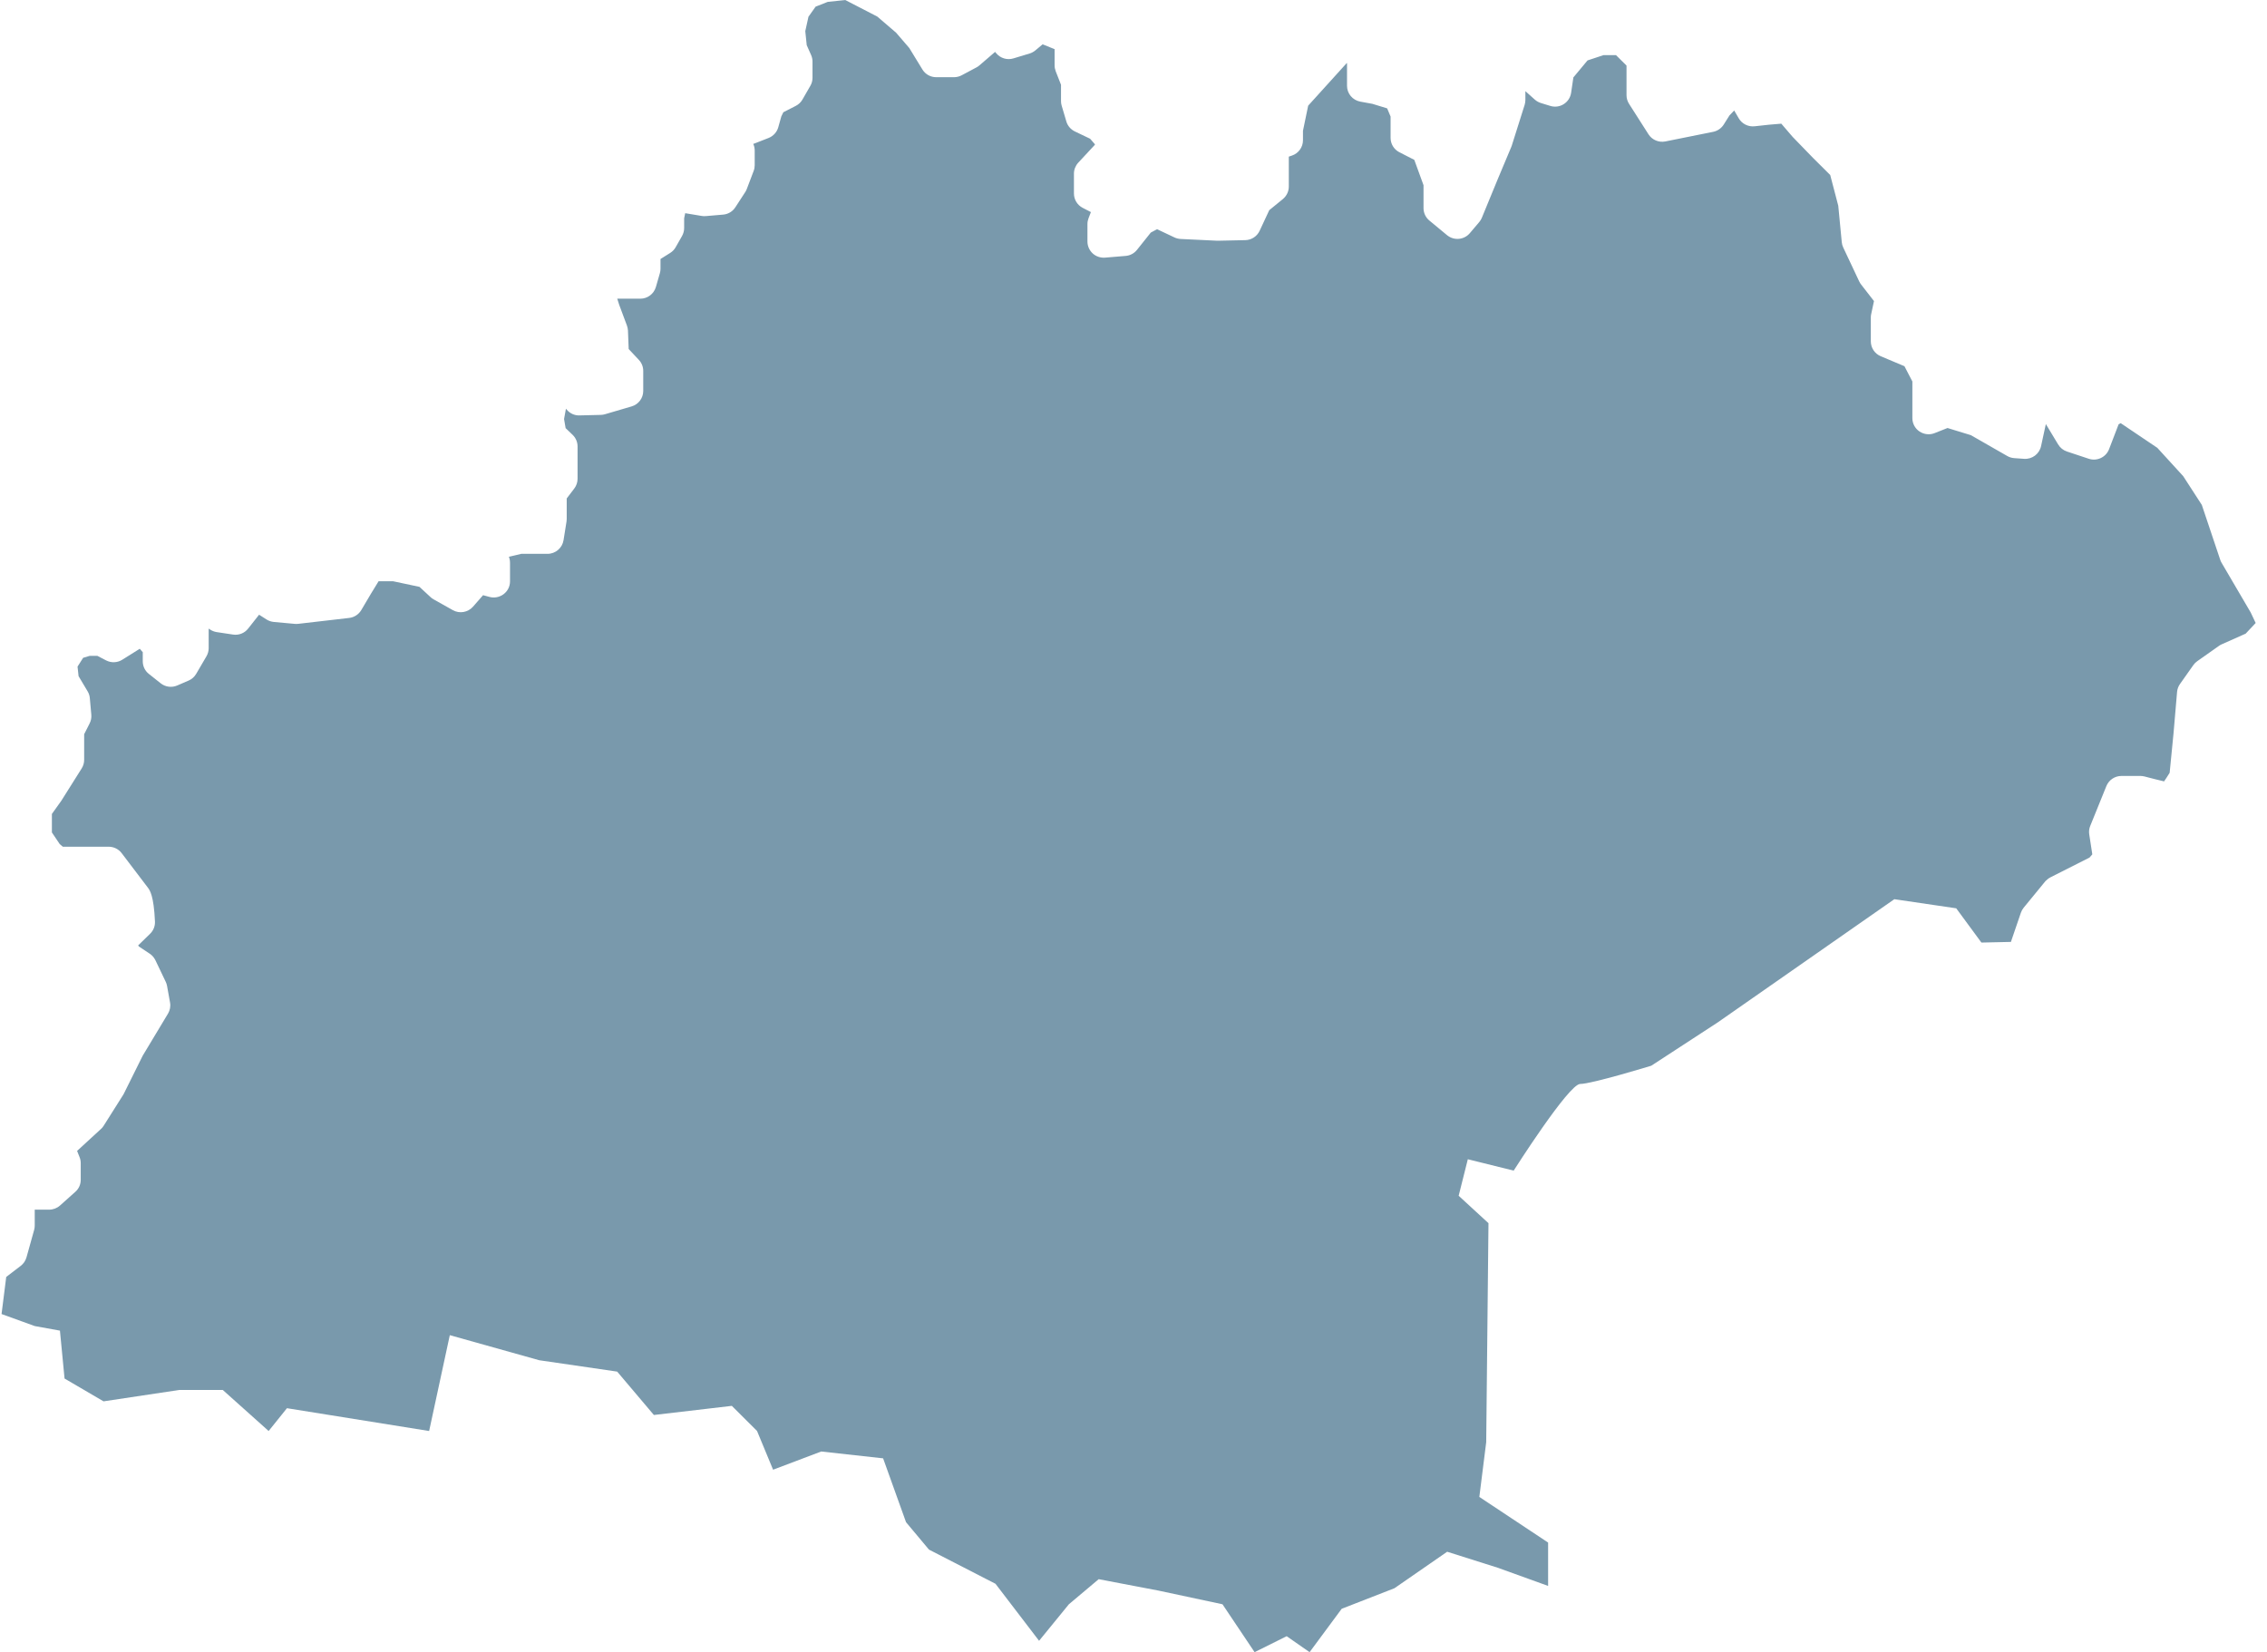 <?xml version="1.0" encoding="UTF-8"?>
<svg width="118px" height="86px" viewBox="0 0 118 86" version="1.1" xmlns="http://www.w3.org/2000/svg" xmlns:xlink="http://www.w3.org/1999/xlink">
    <title>Occitanie</title>
    <g id="éco2mix" stroke="none" stroke-width="1" fill="none" fill-rule="evenodd">
        <g id="03-Dataroom-D---Consommation,-production-et-flux-interrégionaux---general" transform="translate(-104, -224)" fill="#7999AC" fill-rule="nonzero">
            <g id="MAP" transform="translate(16, 31)">
                <g id="france">
                    <path d="M194.746,238.662 L196.761,237.643 L196.907,237.475 L196.748,236.439 C196.724,236.291 196.741,236.136 196.798,235.998 L197.64,233.919 C197.769,233.602 198.08,233.394 198.421,233.394 L199.412,233.394 C199.483,233.394 199.557,233.404 199.625,233.421 C199.966,233.512 200.355,233.609 200.643,233.676 C200.731,233.549 200.835,233.391 200.933,233.229 L201.136,231.16 L201.319,229.02 C201.332,228.872 201.383,228.731 201.471,228.607 L202.167,227.621 C202.222,227.543 202.289,227.476 202.37,227.419 L203.506,226.618 C203.55,226.585 203.601,226.558 203.652,226.537 L204.889,225.986 L205.41,225.431 L205.153,224.886 L203.635,222.295 C203.604,222.245 203.581,222.191 203.564,222.137 L202.607,219.284 L201.64,217.79 L200.291,216.313 L198.384,215.028 L198.276,215.089 L197.779,216.384 C197.617,216.805 197.15,217.023 196.724,216.882 L195.588,216.505 C195.395,216.441 195.233,216.31 195.128,216.135 L194.489,215.075 L194.239,216.226 C194.151,216.633 193.773,216.916 193.353,216.885 L192.836,216.848 C192.711,216.838 192.586,216.801 192.478,216.737 L190.588,215.654 L189.371,215.281 L188.701,215.546 C188.441,215.651 188.147,215.617 187.913,215.462 C187.68,215.308 187.541,215.045 187.541,214.766 L187.541,212.858 L187.129,212.064 L185.892,211.543 C185.58,211.412 185.378,211.106 185.378,210.769 L185.378,209.524 C185.378,209.464 185.384,209.407 185.398,209.349 L185.543,208.673 L184.874,207.812 C184.837,207.762 184.803,207.711 184.776,207.654 L183.941,205.881 C183.9,205.793 183.873,205.699 183.866,205.605 L183.684,203.711 L183.265,202.11 L182.365,201.215 L181.331,200.148 C181.32,200.138 181.31,200.125 181.3,200.115 C181.03,199.802 180.844,199.586 180.719,199.438 C180.381,199.459 179.813,199.516 179.339,199.573 C179.005,199.613 178.673,199.452 178.504,199.159 L178.267,198.752 L178.021,199.008 L177.723,199.482 C177.601,199.677 177.402,199.815 177.175,199.862 L174.684,200.363 C174.342,200.431 173.991,200.283 173.805,199.99 L172.794,198.405 C172.709,198.271 172.662,198.116 172.662,197.955 L172.662,196.414 L172.114,195.869 L171.468,195.869 L170.633,196.145 L169.896,197.03 L169.778,197.834 C169.741,198.076 169.602,198.291 169.392,198.422 C169.183,198.554 168.926,198.587 168.693,198.513 L168.202,198.362 C168.087,198.325 167.983,198.268 167.891,198.187 L167.398,197.746 L167.398,198.2 C167.398,198.284 167.384,198.372 167.361,198.453 L166.688,200.586 C166.681,200.609 166.671,200.633 166.661,200.656 L165.957,202.332 L165.132,204.337 C165.099,204.417 165.055,204.491 164.997,204.559 L164.507,205.137 C164.209,205.491 163.679,205.538 163.32,205.242 L162.401,204.481 C162.208,204.323 162.096,204.084 162.096,203.835 L162.096,202.641 L161.616,201.322 L160.839,200.925 C160.558,200.781 160.382,200.495 160.382,200.178 L160.382,199.068 L160.203,198.641 L159.432,198.405 L158.807,198.291 C158.404,198.217 158.114,197.871 158.114,197.467 L158.114,196.289 L158.097,196.286 L156.092,198.5 L155.821,199.808 L155.821,200.303 C155.821,200.663 155.588,200.986 155.243,201.1 L155.084,201.154 L155.084,202.712 C155.084,202.964 154.969,203.2 154.777,203.361 L154.067,203.94 L153.566,205.013 C153.431,205.306 153.14,205.494 152.819,205.501 L151.409,205.531 C151.389,205.531 151.369,205.531 151.352,205.531 L149.452,205.44 C149.34,205.433 149.232,205.407 149.13,205.359 L148.228,204.932 L147.9,205.107 L147.18,206.009 C147.034,206.19 146.821,206.305 146.591,206.322 L145.52,206.412 C145.283,206.429 145.05,206.352 144.877,206.194 C144.705,206.036 144.603,205.81 144.603,205.575 L144.603,204.66 C144.603,204.555 144.624,204.454 144.661,204.357 L144.783,204.041 L144.353,203.819 C144.076,203.674 143.9,203.388 143.9,203.075 L143.9,202.039 C143.9,201.827 143.981,201.625 144.123,201.47 L144.989,200.538 L144.989,200.508 L144.742,200.222 L143.947,199.842 C143.734,199.738 143.572,199.553 143.505,199.324 L143.261,198.5 C143.237,198.422 143.227,198.342 143.227,198.261 L143.227,197.413 L142.95,196.707 C142.913,196.609 142.893,196.505 142.893,196.4 L142.893,195.559 L142.27,195.307 L141.892,195.623 C141.804,195.697 141.702,195.751 141.594,195.785 L140.749,196.04 C140.428,196.138 140.076,196.034 139.86,195.778 L139.796,195.701 L138.984,196.4 C138.933,196.444 138.883,196.481 138.822,196.511 L138.051,196.922 C137.929,196.986 137.794,197.019 137.655,197.019 L136.732,197.019 C136.438,197.019 136.164,196.868 136.012,196.616 L135.329,195.499 L134.646,194.705 L133.666,193.864 L131.999,193.002 L131.086,193.097 L130.454,193.346 L130.082,193.87 L129.916,194.621 L129.991,195.351 L130.221,195.869 C130.268,195.976 130.292,196.091 130.292,196.205 L130.292,197.05 C130.292,197.194 130.255,197.339 130.18,197.467 L129.768,198.183 C129.687,198.325 129.565,198.439 129.419,198.513 L128.774,198.843 L128.669,199.058 L128.51,199.627 C128.439,199.879 128.253,200.084 128.006,200.182 L127.286,200.464 C127.259,200.475 127.235,200.485 127.208,200.491 C127.256,200.596 127.283,200.713 127.283,200.834 L127.283,201.602 C127.283,201.702 127.266,201.803 127.229,201.898 L126.87,202.843 C126.85,202.897 126.823,202.951 126.789,203.001 L126.275,203.792 C126.133,204.01 125.897,204.152 125.64,204.172 L124.74,204.249 C124.669,204.256 124.598,204.253 124.531,204.242 L123.665,204.098 L123.611,204.364 L123.611,204.868 C123.611,205.013 123.574,205.154 123.503,205.282 L123.168,205.871 C123.1,205.992 123.002,206.093 122.884,206.167 L122.38,206.483 L122.38,206.991 C122.38,207.068 122.37,207.146 122.347,207.223 L122.14,207.94 C122.035,208.3 121.708,208.549 121.329,208.549 L120.129,208.549 L120.23,208.868 L120.632,209.945 C120.663,210.029 120.68,210.117 120.686,210.204 L120.724,211.17 L121.254,211.735 C121.4,211.889 121.481,212.095 121.481,212.307 L121.481,213.353 C121.481,213.726 121.234,214.053 120.876,214.157 L119.49,214.564 C119.419,214.584 119.344,214.598 119.27,214.598 L118.164,214.625 C117.904,214.635 117.664,214.52 117.498,214.325 L117.458,214.275 L117.36,214.813 L117.441,215.287 L117.803,215.634 C117.968,215.792 118.063,216.011 118.063,216.239 L118.063,217.925 C118.063,218.107 118.002,218.285 117.89,218.433 L117.498,218.948 L117.498,220.018 C117.498,220.061 117.495,220.105 117.488,220.149 L117.333,221.121 C117.268,221.528 116.913,221.831 116.501,221.831 L115.135,221.831 L114.489,221.982 L114.509,222.043 C114.537,222.124 114.547,222.208 114.547,222.292 L114.547,223.264 C114.547,223.526 114.425,223.772 114.215,223.93 C114.006,224.088 113.735,224.142 113.482,224.075 L113.144,223.984 L112.62,224.583 C112.356,224.882 111.916,224.96 111.568,224.761 L110.567,224.199 C110.51,224.166 110.456,224.129 110.408,224.082 L109.834,223.55 L108.454,223.257 L107.707,223.257 L107.311,223.903 L106.804,224.761 C106.669,224.987 106.436,225.138 106.175,225.168 L103.532,225.474 C103.474,225.481 103.413,225.481 103.356,225.478 L102.25,225.377 C102.115,225.363 101.986,225.32 101.875,225.249 L101.486,225 L100.915,225.723 C100.729,225.962 100.428,226.08 100.127,226.033 L99.278,225.905 C99.146,225.885 99.025,225.834 98.917,225.76 L98.862,225.723 L98.862,226.739 C98.862,226.887 98.822,227.035 98.747,227.163 L98.21,228.082 C98.119,228.236 97.983,228.358 97.818,228.428 L97.226,228.684 C96.942,228.808 96.611,228.765 96.367,228.573 L95.752,228.085 C95.549,227.927 95.431,227.685 95.431,227.426 L95.431,226.951 L95.275,226.773 L94.362,227.345 C94.109,227.503 93.791,227.516 93.524,227.379 L93.064,227.14 L92.675,227.14 L92.327,227.244 L92.036,227.702 L92.09,228.199 L92.56,228.987 C92.625,229.094 92.665,229.215 92.675,229.34 L92.753,230.208 C92.767,230.363 92.736,230.521 92.665,230.659 L92.381,231.221 L92.381,232.553 C92.381,232.711 92.337,232.866 92.253,233 L91.191,234.686 C91.184,234.699 91.174,234.713 91.164,234.723 L90.701,235.372 L90.701,236.334 L91.11,236.943 L91.272,237.078 L93.659,237.078 C93.923,237.078 94.173,237.202 94.332,237.411 C94.332,237.411 95.542,238.999 95.694,239.204 C95.796,239.339 96.006,239.614 96.066,240.97 C96.077,241.212 95.985,241.445 95.809,241.613 L95.191,242.215 L95.231,242.272 L95.793,242.646 C95.921,242.73 96.019,242.847 96.087,242.982 L96.624,244.106 C96.658,244.173 96.682,244.247 96.695,244.321 L96.851,245.189 C96.888,245.387 96.847,245.593 96.746,245.764 L95.427,247.958 L94.44,249.946 C94.427,249.973 94.413,249.997 94.396,250.02 L93.395,251.605 C93.355,251.669 93.308,251.726 93.253,251.773 L92.013,252.913 L92.141,253.236 C92.182,253.334 92.202,253.442 92.202,253.549 L92.202,254.421 C92.202,254.659 92.101,254.885 91.921,255.043 L91.123,255.756 C90.968,255.894 90.768,255.971 90.559,255.971 L89.808,255.971 L89.808,256.799 C89.808,256.876 89.798,256.95 89.778,257.024 L89.379,258.454 C89.328,258.629 89.227,258.784 89.081,258.895 L88.324,259.474 L88.081,261.405 L89.808,262.031 L91.12,262.269 L91.36,264.762 L93.389,265.95 L97.327,265.358 L99.596,265.358 L101.983,267.494 L102.936,266.307 L110.337,267.494 L111.413,262.505 L116.068,263.81 L120.125,264.402 L122.035,266.66 L126.093,266.185 L127.404,267.491 L128.24,269.509 L130.745,268.561 L133.967,268.917 L135.16,272.241 L136.354,273.668 L139.816,275.447 L142.085,278.415 L143.636,276.514 L145.188,275.208 L148.292,275.8 L151.632,276.514 L153.303,279.007 L154.973,278.176 L156.166,279.007 L157.836,276.749 L160.582,275.679 L163.327,273.779 L165.954,274.61 L168.581,275.558 L168.581,273.301 L165.001,270.926 L165.359,268.076 L165.477,256.675 L163.925,255.248 L164.402,253.347 L166.789,253.939 C166.789,253.939 169.653,249.428 170.251,249.428 C170.846,249.428 173.95,248.479 173.95,248.479 L177.412,246.222 L186.602,239.81 L189.824,240.284 L191.135,242.067 L192.67,242.033 L193.191,240.509 C193.225,240.415 193.272,240.328 193.336,240.25 L194.472,238.864 C194.547,238.79 194.638,238.716 194.746,238.662 Z" id="Occitanie"></path>
                </g>
            </g>
        </g>
    </g>
</svg>